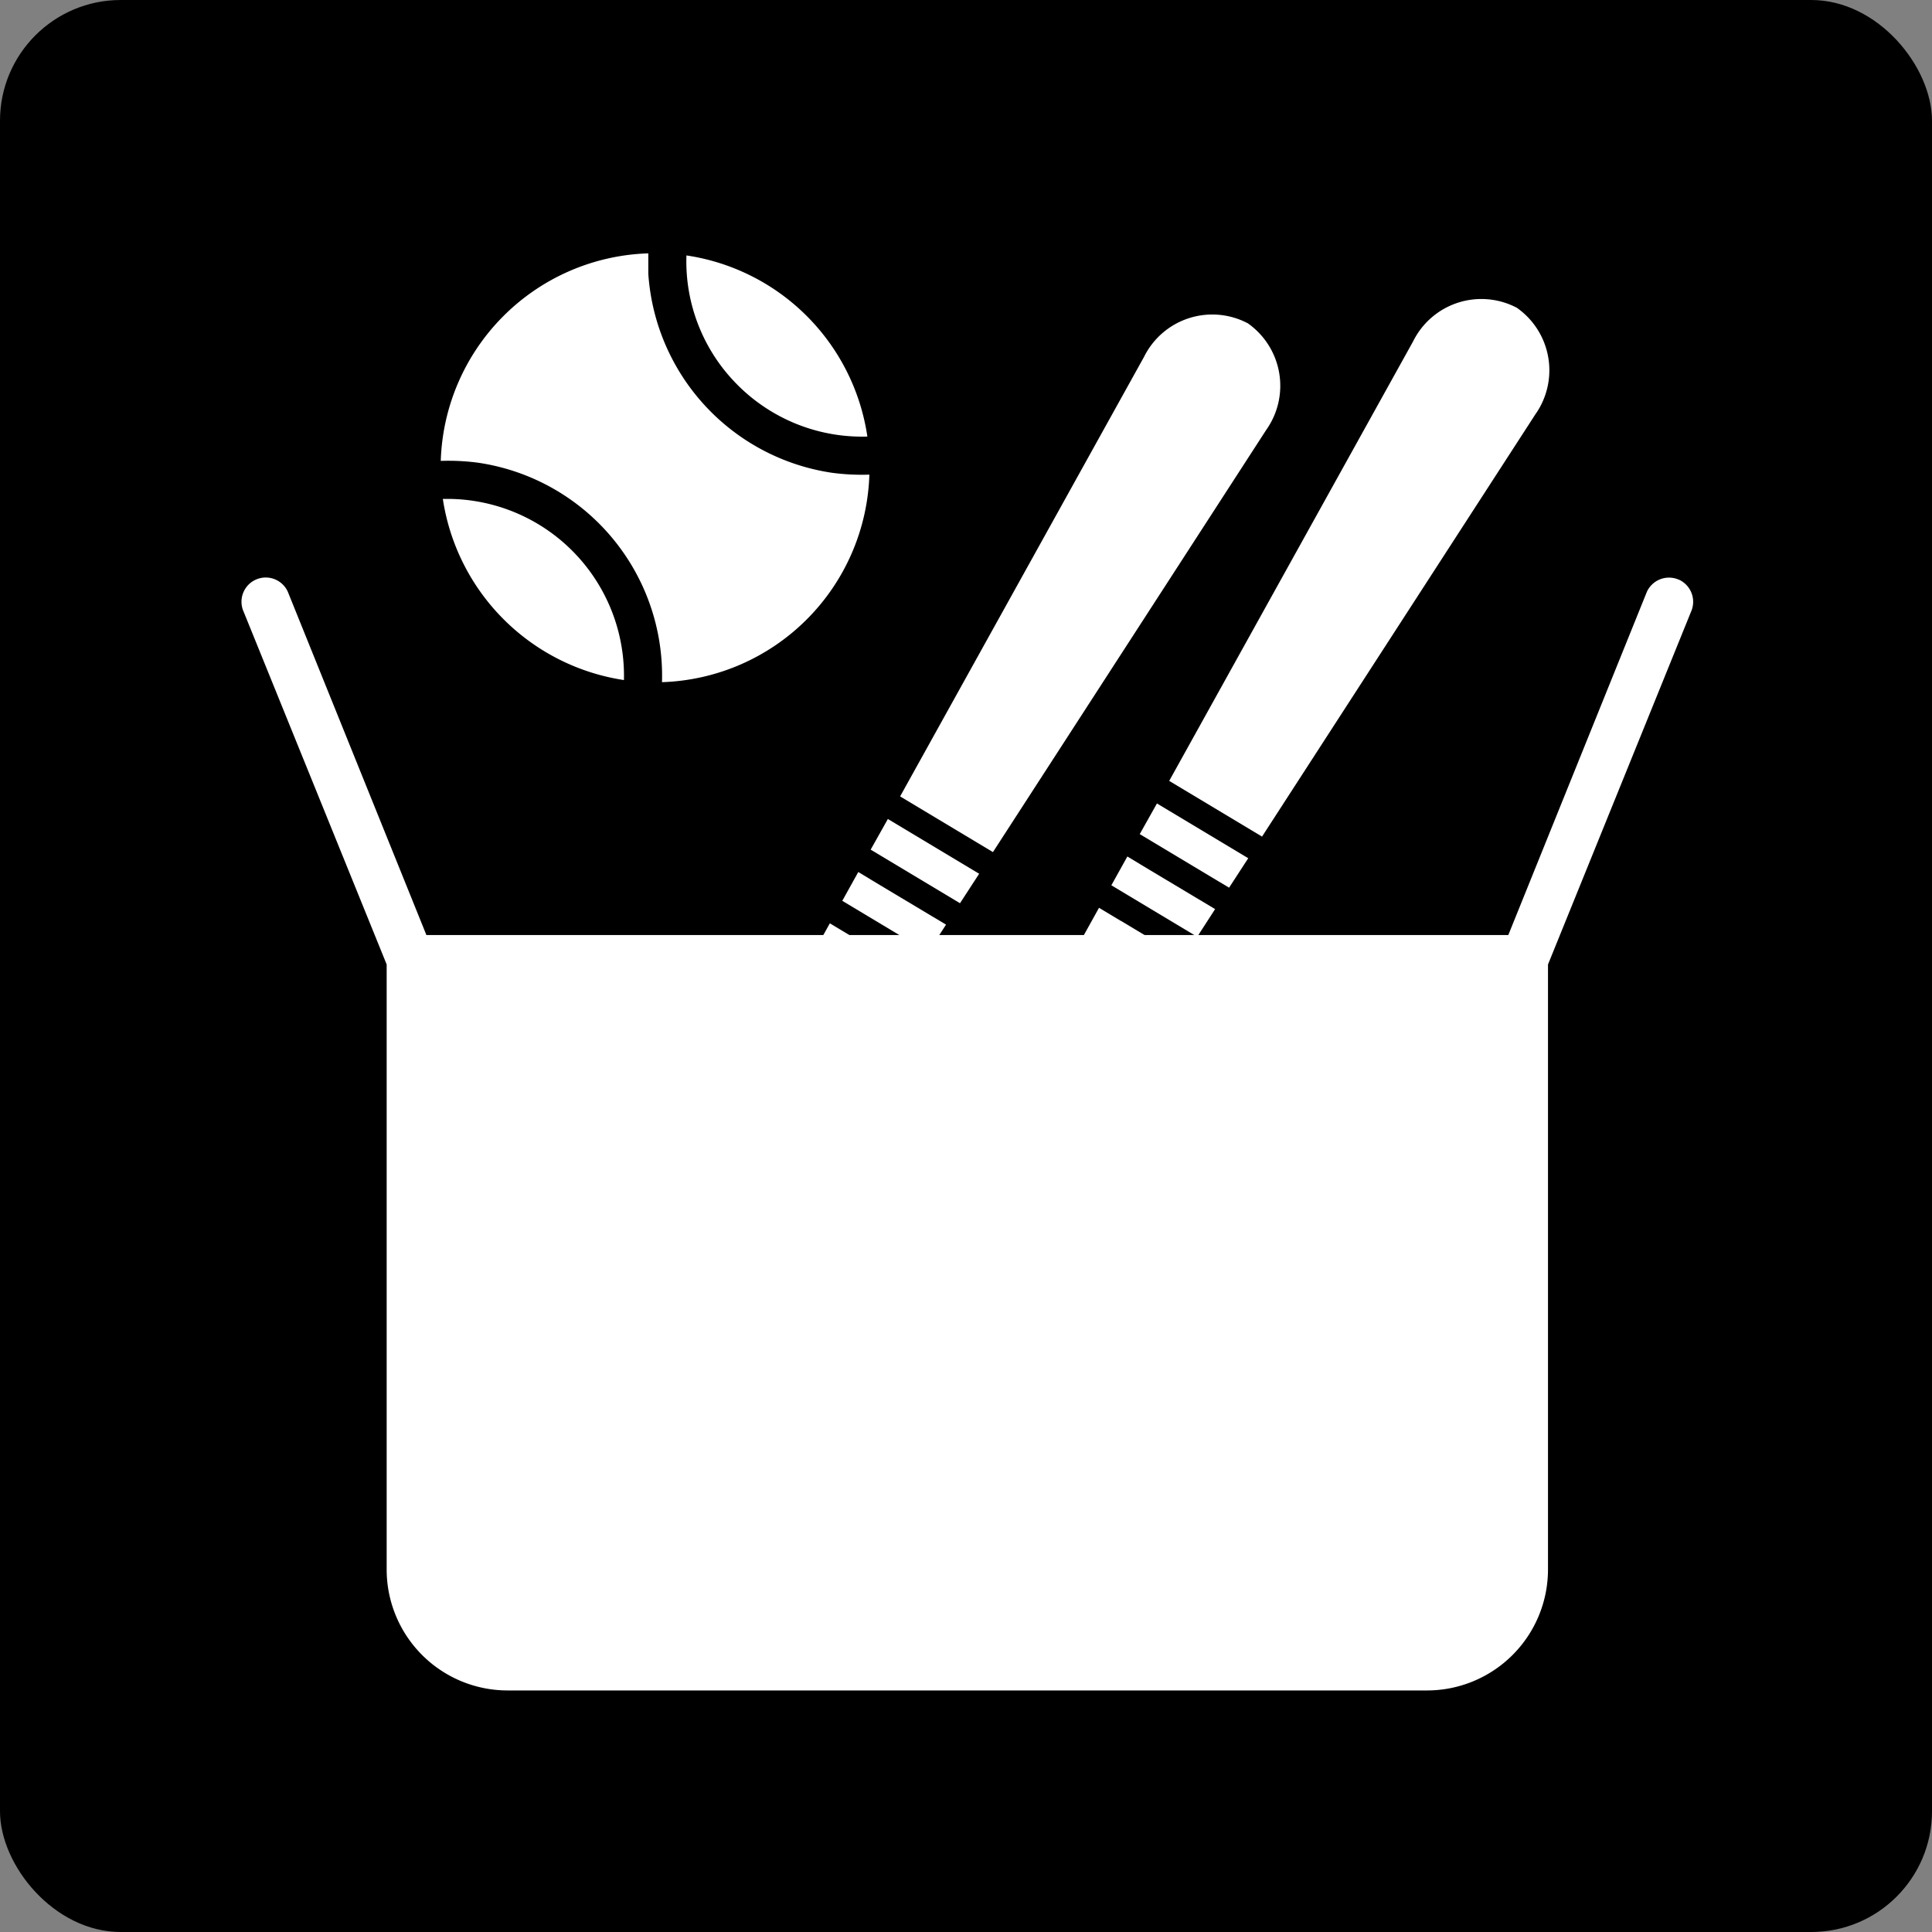 <svg xmlns="http://www.w3.org/2000/svg" xmlns:xlink="http://www.w3.org/1999/xlink" width="80" height="80" viewBox="0 0 80 80">
  <rect x="0" y="0" width="80" height="80" fill="#808080" stroke="none"/>
  <defs>
    <clipPath id="clip-path">
      <rect id="長方形_51" data-name="長方形 51" width="60.111" height="60" fill="none"/>
    </clipPath>
  </defs>
  <g id="グループ_19" data-name="グループ 19" transform="translate(-696 -2987)">
    <rect id="長方形_45" data-name="長方形 45" width="80" height="80" rx="5" transform="translate(696 2987)"/>
    <g id="グループ_30" data-name="グループ 30" transform="translate(706 2997)">
      <g id="グループ_29" data-name="グループ 29" clip-path="url(#clip-path)">
        <path id="パス_100" data-name="パス 100" d="M59.528,111.21a1.008,1.008,0,0,0-1.332.491l-5.74,14.217H7.656L1.916,111.7a1,1,0,1,0-1.825.837l0,0,5.92,14.6v25.053a5.011,5.011,0,0,0,5.009,5.009H49.09a5.011,5.011,0,0,0,5.009-5.009V127.139l5.92-14.6a1.008,1.008,0,0,0-.491-1.332" transform="translate(0 -97.201)" fill="#fff"/>
        <path id="パス_101" data-name="パス 101" d="M289.215,203.906l-.908-.549-.663,1.193,3.555,2.133.741-1.147c-.573-.346-2.13-1.274-2.724-1.63" transform="translate(-251.625 -177.892)" fill="#fff"/>
        <path id="パス_102" data-name="パス 102" d="M321.148,19.149a3.154,3.154,0,0,0-4.277,1.4l-10.1,18.2,3.844,2.307,11.313-17.477a3.162,3.162,0,0,0-.78-4.433" transform="translate(-268.357 -16.414)" fill="#fff"/>
        <path id="パス_103" data-name="パス 103" d="M279.2,220.872l-.906-.544-.75,1.351,3.4,2.04.84-1.3c-.563-.339-2-1.2-2.584-1.55" transform="translate(-242.786 -192.738)" fill="#fff"/>
        <path id="パス_104" data-name="パス 104" d="M297.028,187.091l3.7,2.218.793-1.22-3.78-2.268Z" transform="translate(-259.834 -162.552)" fill="#fff"/>
        <path id="パス_105" data-name="パス 105" d="M256.815,239.719a1.11,1.11,0,0,0-.091.2,1.054,1.054,0,0,0-.949.51l-.428.714a1.062,1.062,0,0,0,.364,1.455l2.34,1.4a1.056,1.056,0,0,0,.8.122c.53-.076.828-.8,1.083-1.2a1.041,1.041,0,0,0,0-1.083c.1-.076.792-1.194.883-1.319l-3.343-2.006Z" transform="translate(-223.24 -208.653)" fill="#fff"/>
        <path id="パス_106" data-name="パス 106" d="M200.237,209.04l-.908-.549-.663,1.193,3.555,2.133.741-1.147c-.573-.346-2.13-1.274-2.724-1.63" transform="translate(-173.789 -182.383)" fill="#fff"/>
        <path id="パス_107" data-name="パス 107" d="M232.171,24.282a3.154,3.154,0,0,0-4.277,1.4l-10.1,18.2,3.844,2.306,11.313-17.477a3.162,3.162,0,0,0-.78-4.433" transform="translate(-190.522 -20.905)" fill="#fff"/>
        <path id="パス_108" data-name="パス 108" d="M190.218,226.006l-.906-.544-.75,1.351,3.4,2.04.839-1.3c-.563-.339-2-1.2-2.584-1.55" transform="translate(-164.95 -197.229)" fill="#fff"/>
        <path id="パス_109" data-name="パス 109" d="M208.05,192.225l3.7,2.218.793-1.22-3.78-2.268Z" transform="translate(-181.998 -167.043)" fill="#fff"/>
        <path id="パス_110" data-name="パス 110" d="M167.837,244.852a1.107,1.107,0,0,0-.091.2,1.054,1.054,0,0,0-.949.51l-.428.714a1.062,1.062,0,0,0,.364,1.455l2.34,1.4a1.056,1.056,0,0,0,.8.122c.53-.076.828-.8,1.083-1.2a1.041,1.041,0,0,0,0-1.083c.1-.076.792-1.194.883-1.319l-3.343-2.006Z" transform="translate(-145.404 -213.143)" fill="#fff"/>
        <path id="パス_111" data-name="パス 111" d="M74.075,132.549a7.324,7.324,0,0,0-7.144-7.5q-.177,0-.355,0a8.935,8.935,0,0,0,7.5,7.5" transform="translate(-58.239 -114.389)" fill="#fff"/>
        <path id="パス_112" data-name="パス 112" d="M149.2,49.914a7.277,7.277,0,0,0,5.365,2.127,8.893,8.893,0,0,0-7.492-7.5,7.228,7.228,0,0,0,2.127,5.372" transform="translate(-128.649 -43.964)" fill="#fff"/>
        <path id="パス_113" data-name="パス 113" d="M67.46,52.523a8.917,8.917,0,0,1,7.586,9.083,8.878,8.878,0,0,0,8.587-8.594,9.177,9.177,0,0,1-1.568-.079,8.936,8.936,0,0,1-7.586-8.24V43.85a8.877,8.877,0,0,0-8.594,8.594,9.3,9.3,0,0,1,1.576.079" transform="translate(-57.634 -43.359)" fill="#fff"/>
      </g>
    </g>
  </g>
</svg>